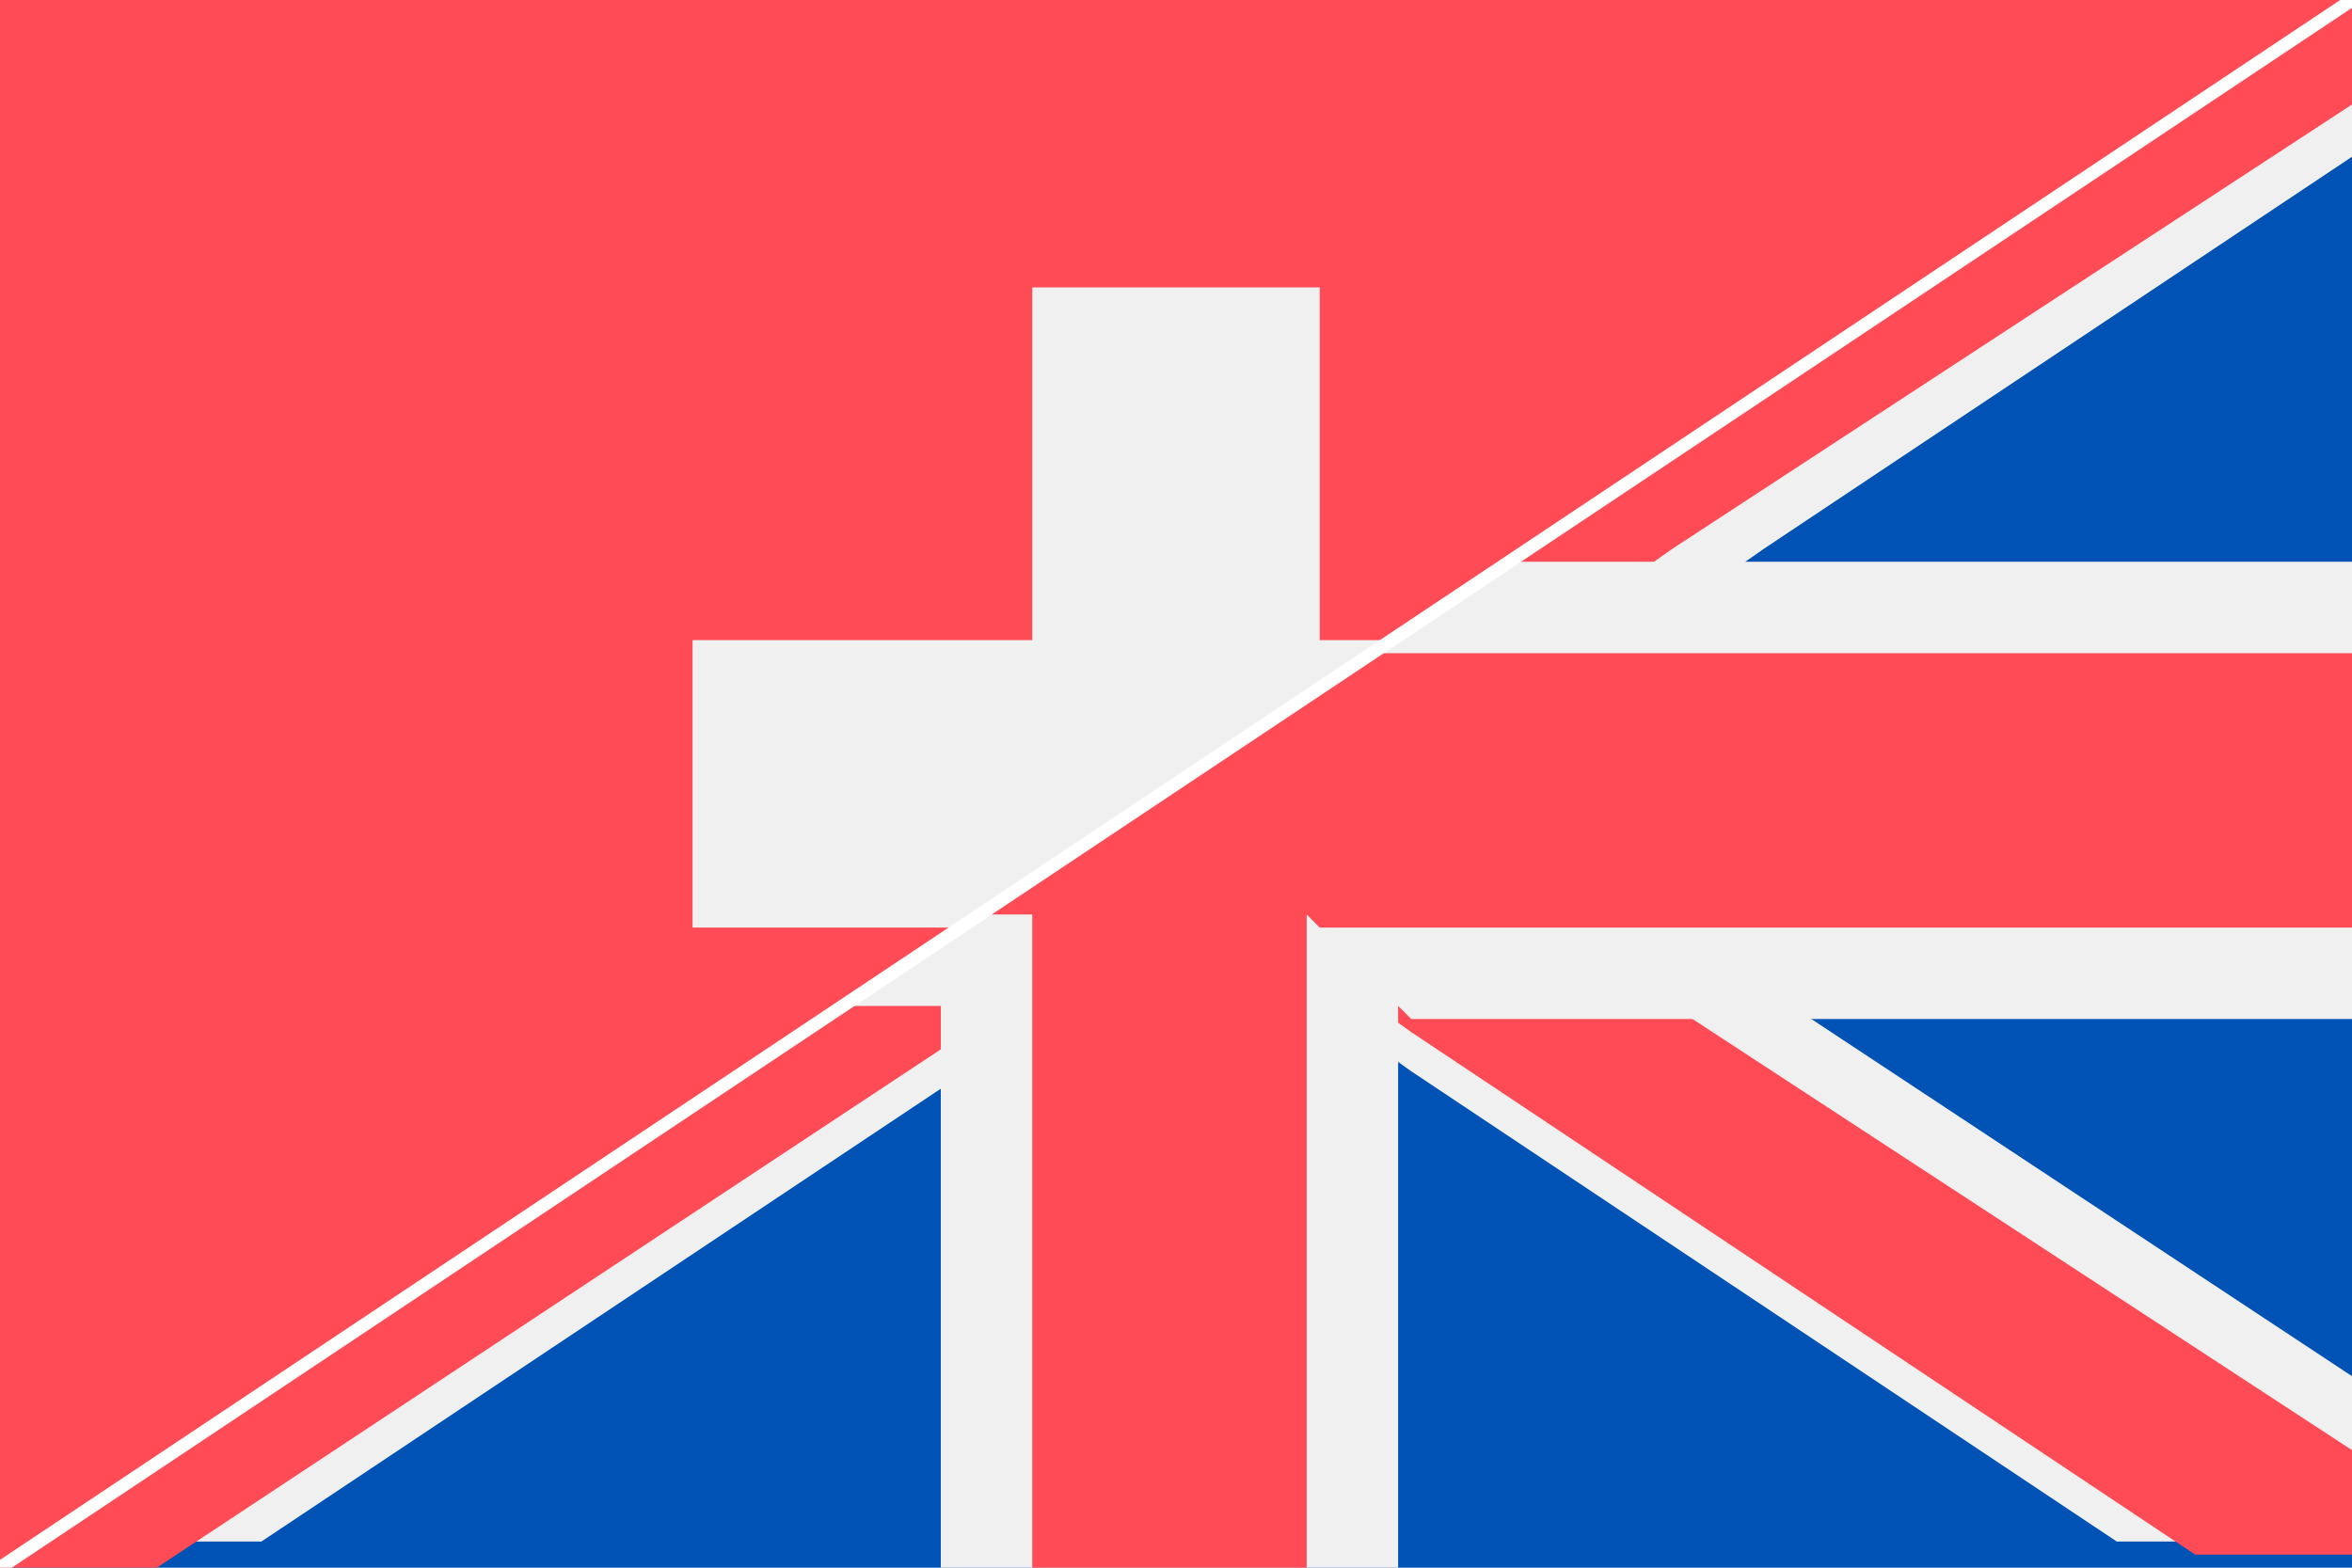 <svg xmlns="http://www.w3.org/2000/svg" xmlns:xlink="http://www.w3.org/1999/xlink" id="Ebene_1" viewBox="0 0 18 12"><defs><style>      .st0, .st1 {        fill: none;      }      .st1 {        stroke: #fff;        stroke-miterlimit: 10;        stroke-width: .1px;      }      .st2 {        fill: #0052b4;      }      .st3, .st4 {        fill: #f0f0f0;      }      .st3, .st5 {        fill-rule: evenodd;      }      .st6 {        clip-path: url(#clippath-1);      }      .st7 {        clip-path: url(#clippath-2);      }      .st8, .st5 {        fill: #ff4b55;      }      .st9 {        clip-path: url(#clippath);      }    </style><clipPath id="clippath"><rect class="st0" width="18" height="12"></rect></clipPath><clipPath id="clippath-1"><polygon class="st0" points="18 0 0 12 0 0 18 0"></polygon></clipPath><clipPath id="clippath-2"><rect class="st0" y="0" width="18" height="12"></rect></clipPath></defs><g class="st9"><g><path class="st2" d="M18,0H0v12h18V0Z"></path><path class="st3" d="M18,0v1.2l-4.5,3-1,.7-1.6,1,1.6,1,5.6,3.7v1.2h-1.9l-5.4-3.6-.7-.5-1-.7-1,.7-.7.5-5.4,3.6H0v-1.2l4.5-3,1-.7,1.6-1-1.6-1-1-.7L0,1.2V0h1.9l5.4,3.6.7.5,1,.7,1-.7.7-.5,5.4-3.6h1.9Z"></path><path class="st5" d="M11.8,5l-1.6,1,1.6,1,1,.7,5.2,3.4v.8h-1.2l-6-4-.7-.5-1-.7-1,.7-.7.5L1.2,12H0v-.8l5.2-3.4,1-.7,1.6-1-1.6-1-1-.7L0,.8v-.8h1.2l6,4,.7.5,1,.7,1-.7.7-.5L16.8,0h1.2v.8l-5.2,3.4-1,.7h0Z"></path><path class="st3" d="M10.7,7.7v4.3h-3.5v-4.3H0v-3.5h7.3V0h3.5v4.3h7.3v3.5s-7.3,0-7.3,0Z"></path><path class="st5" d="M10,7v5h-2.1v-5H0v-2.1h8V0h2.1v5h8v2.1h-8Z"></path></g></g><g class="st6"><g class="st7"><g><path class="st8" d="M18,0H0v12h18V0h0Z"></path><path class="st4" d="M12.8,4.9h-7.5v2.2h7.5v-2.2Z"></path><path class="st4" d="M10.1,2.2h-2.2v7.5h2.2V2.2Z"></path></g></g></g><line class="st1" y1="12" x2="18"></line></svg>